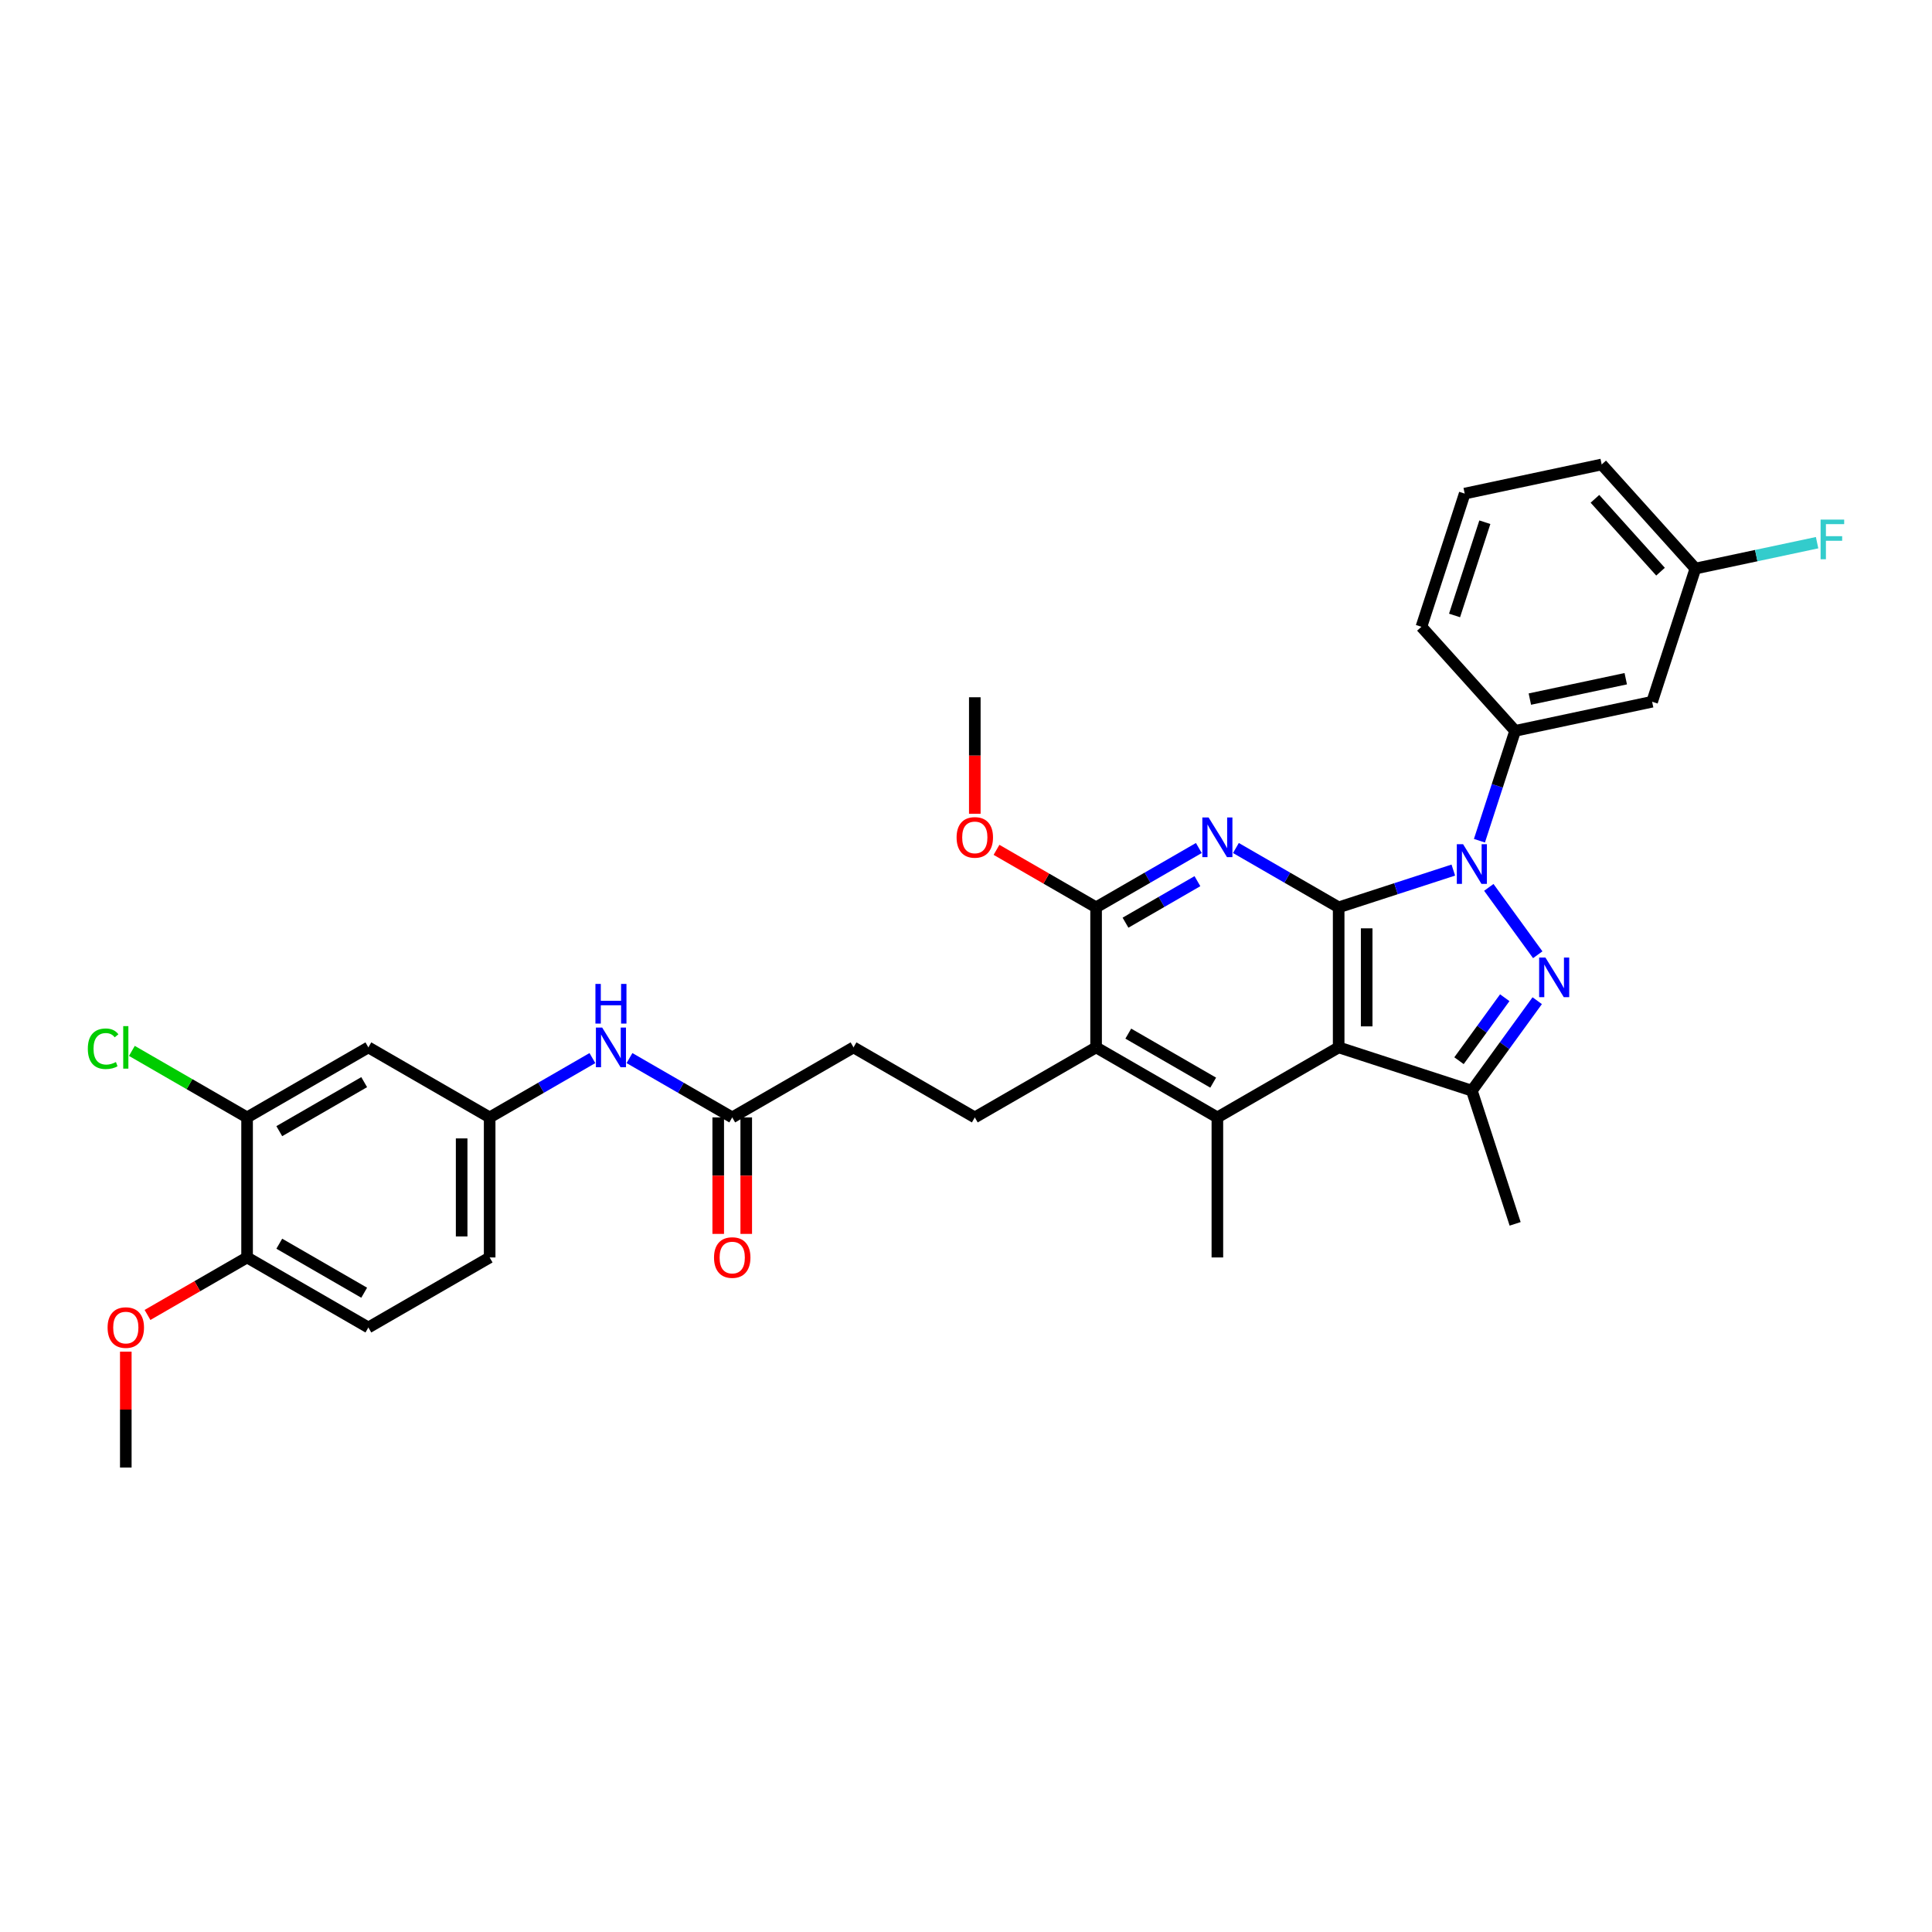 <?xml version='1.0' encoding='iso-8859-1'?>
<svg version='1.1' baseProfile='full'
              xmlns='http://www.w3.org/2000/svg'
                      xmlns:rdkit='http://www.rdkit.org/xml'
                      xmlns:xlink='http://www.w3.org/1999/xlink'
                  xml:space='preserve'
width='1000px' height='1000px' viewBox='0 0 1000 1000'>
<!-- END OF HEADER -->
<rect style='opacity:1.0;fill:#FFFFFF;stroke:none' width='1000' height='1000' x='0' y='0'> </rect>
<path class='bond-0' d='M 692.889,469.634 L 722.561,459.993' style='fill:none;fill-rule:evenodd;stroke:#000000;stroke-width:6px;stroke-linecap:butt;stroke-linejoin:miter;stroke-opacity:1' />
<path class='bond-0' d='M 722.561,459.993 L 752.233,450.352' style='fill:none;fill-rule:evenodd;stroke:#0000FF;stroke-width:6px;stroke-linecap:butt;stroke-linejoin:miter;stroke-opacity:1' />
<path class='bond-1' d='M 692.889,469.634 L 692.889,542.123' style='fill:none;fill-rule:evenodd;stroke:#000000;stroke-width:6px;stroke-linecap:butt;stroke-linejoin:miter;stroke-opacity:1' />
<path class='bond-1' d='M 707.387,480.507 L 707.387,531.25' style='fill:none;fill-rule:evenodd;stroke:#000000;stroke-width:6px;stroke-linecap:butt;stroke-linejoin:miter;stroke-opacity:1' />
<path class='bond-3' d='M 692.889,469.634 L 666.299,454.282' style='fill:none;fill-rule:evenodd;stroke:#000000;stroke-width:6px;stroke-linecap:butt;stroke-linejoin:miter;stroke-opacity:1' />
<path class='bond-3' d='M 666.299,454.282 L 639.709,438.93' style='fill:none;fill-rule:evenodd;stroke:#0000FF;stroke-width:6px;stroke-linecap:butt;stroke-linejoin:miter;stroke-opacity:1' />
<path class='bond-2' d='M 770.605,459.31 L 795.936,494.175' style='fill:none;fill-rule:evenodd;stroke:#0000FF;stroke-width:6px;stroke-linecap:butt;stroke-linejoin:miter;stroke-opacity:1' />
<path class='bond-8' d='M 765.755,435.157 L 774.993,406.724' style='fill:none;fill-rule:evenodd;stroke:#0000FF;stroke-width:6px;stroke-linecap:butt;stroke-linejoin:miter;stroke-opacity:1' />
<path class='bond-8' d='M 774.993,406.724 L 784.231,378.292' style='fill:none;fill-rule:evenodd;stroke:#000000;stroke-width:6px;stroke-linecap:butt;stroke-linejoin:miter;stroke-opacity:1' />
<path class='bond-4' d='M 692.889,542.123 L 761.831,564.523' style='fill:none;fill-rule:evenodd;stroke:#000000;stroke-width:6px;stroke-linecap:butt;stroke-linejoin:miter;stroke-opacity:1' />
<path class='bond-5' d='M 692.889,542.123 L 630.112,578.368' style='fill:none;fill-rule:evenodd;stroke:#000000;stroke-width:6px;stroke-linecap:butt;stroke-linejoin:miter;stroke-opacity:1' />
<path class='bond-33' d='M 795.664,517.955 L 778.748,541.239' style='fill:none;fill-rule:evenodd;stroke:#0000FF;stroke-width:6px;stroke-linecap:butt;stroke-linejoin:miter;stroke-opacity:1' />
<path class='bond-33' d='M 778.748,541.239 L 761.831,564.523' style='fill:none;fill-rule:evenodd;stroke:#000000;stroke-width:6px;stroke-linecap:butt;stroke-linejoin:miter;stroke-opacity:1' />
<path class='bond-33' d='M 778.86,516.419 L 767.019,532.718' style='fill:none;fill-rule:evenodd;stroke:#0000FF;stroke-width:6px;stroke-linecap:butt;stroke-linejoin:miter;stroke-opacity:1' />
<path class='bond-33' d='M 767.019,532.718 L 755.177,549.017' style='fill:none;fill-rule:evenodd;stroke:#000000;stroke-width:6px;stroke-linecap:butt;stroke-linejoin:miter;stroke-opacity:1' />
<path class='bond-6' d='M 620.514,438.93 L 593.924,454.282' style='fill:none;fill-rule:evenodd;stroke:#0000FF;stroke-width:6px;stroke-linecap:butt;stroke-linejoin:miter;stroke-opacity:1' />
<path class='bond-6' d='M 593.924,454.282 L 567.334,469.634' style='fill:none;fill-rule:evenodd;stroke:#000000;stroke-width:6px;stroke-linecap:butt;stroke-linejoin:miter;stroke-opacity:1' />
<path class='bond-6' d='M 619.786,456.091 L 601.173,466.838' style='fill:none;fill-rule:evenodd;stroke:#0000FF;stroke-width:6px;stroke-linecap:butt;stroke-linejoin:miter;stroke-opacity:1' />
<path class='bond-6' d='M 601.173,466.838 L 582.56,477.584' style='fill:none;fill-rule:evenodd;stroke:#000000;stroke-width:6px;stroke-linecap:butt;stroke-linejoin:miter;stroke-opacity:1' />
<path class='bond-25' d='M 761.831,564.523 L 784.231,633.465' style='fill:none;fill-rule:evenodd;stroke:#000000;stroke-width:6px;stroke-linecap:butt;stroke-linejoin:miter;stroke-opacity:1' />
<path class='bond-24' d='M 630.112,578.368 L 630.112,650.857' style='fill:none;fill-rule:evenodd;stroke:#000000;stroke-width:6px;stroke-linecap:butt;stroke-linejoin:miter;stroke-opacity:1' />
<path class='bond-34' d='M 630.112,578.368 L 567.334,542.123' style='fill:none;fill-rule:evenodd;stroke:#000000;stroke-width:6px;stroke-linecap:butt;stroke-linejoin:miter;stroke-opacity:1' />
<path class='bond-34' d='M 627.944,560.375 L 584,535.004' style='fill:none;fill-rule:evenodd;stroke:#000000;stroke-width:6px;stroke-linecap:butt;stroke-linejoin:miter;stroke-opacity:1' />
<path class='bond-7' d='M 567.334,469.634 L 567.334,542.123' style='fill:none;fill-rule:evenodd;stroke:#000000;stroke-width:6px;stroke-linecap:butt;stroke-linejoin:miter;stroke-opacity:1' />
<path class='bond-20' d='M 567.334,469.634 L 541.563,454.755' style='fill:none;fill-rule:evenodd;stroke:#000000;stroke-width:6px;stroke-linecap:butt;stroke-linejoin:miter;stroke-opacity:1' />
<path class='bond-20' d='M 541.563,454.755 L 515.792,439.876' style='fill:none;fill-rule:evenodd;stroke:#FF0000;stroke-width:6px;stroke-linecap:butt;stroke-linejoin:miter;stroke-opacity:1' />
<path class='bond-12' d='M 567.334,542.123 L 504.557,578.368' style='fill:none;fill-rule:evenodd;stroke:#000000;stroke-width:6px;stroke-linecap:butt;stroke-linejoin:miter;stroke-opacity:1' />
<path class='bond-10' d='M 784.231,378.292 L 855.136,363.221' style='fill:none;fill-rule:evenodd;stroke:#000000;stroke-width:6px;stroke-linecap:butt;stroke-linejoin:miter;stroke-opacity:1' />
<path class='bond-10' d='M 791.853,361.85 L 841.486,351.3' style='fill:none;fill-rule:evenodd;stroke:#000000;stroke-width:6px;stroke-linecap:butt;stroke-linejoin:miter;stroke-opacity:1' />
<path class='bond-28' d='M 784.231,378.292 L 735.726,324.422' style='fill:none;fill-rule:evenodd;stroke:#000000;stroke-width:6px;stroke-linecap:butt;stroke-linejoin:miter;stroke-opacity:1' />
<path class='bond-9' d='M 127.891,578.368 L 190.669,542.123' style='fill:none;fill-rule:evenodd;stroke:#000000;stroke-width:6px;stroke-linecap:butt;stroke-linejoin:miter;stroke-opacity:1' />
<path class='bond-9' d='M 144.557,585.486 L 188.501,560.115' style='fill:none;fill-rule:evenodd;stroke:#000000;stroke-width:6px;stroke-linecap:butt;stroke-linejoin:miter;stroke-opacity:1' />
<path class='bond-22' d='M 127.891,578.368 L 98.075,561.154' style='fill:none;fill-rule:evenodd;stroke:#000000;stroke-width:6px;stroke-linecap:butt;stroke-linejoin:miter;stroke-opacity:1' />
<path class='bond-22' d='M 98.075,561.154 L 68.26,543.939' style='fill:none;fill-rule:evenodd;stroke:#00CC00;stroke-width:6px;stroke-linecap:butt;stroke-linejoin:miter;stroke-opacity:1' />
<path class='bond-36' d='M 127.891,578.368 L 127.891,650.857' style='fill:none;fill-rule:evenodd;stroke:#000000;stroke-width:6px;stroke-linecap:butt;stroke-linejoin:miter;stroke-opacity:1' />
<path class='bond-21' d='M 855.136,363.221 L 877.537,294.279' style='fill:none;fill-rule:evenodd;stroke:#000000;stroke-width:6px;stroke-linecap:butt;stroke-linejoin:miter;stroke-opacity:1' />
<path class='bond-11' d='M 190.669,542.123 L 253.446,578.368' style='fill:none;fill-rule:evenodd;stroke:#000000;stroke-width:6px;stroke-linecap:butt;stroke-linejoin:miter;stroke-opacity:1' />
<path class='bond-19' d='M 504.557,578.368 L 441.779,542.123' style='fill:none;fill-rule:evenodd;stroke:#000000;stroke-width:6px;stroke-linecap:butt;stroke-linejoin:miter;stroke-opacity:1' />
<path class='bond-13' d='M 379.001,578.368 L 441.779,542.123' style='fill:none;fill-rule:evenodd;stroke:#000000;stroke-width:6px;stroke-linecap:butt;stroke-linejoin:miter;stroke-opacity:1' />
<path class='bond-14' d='M 379.001,578.368 L 352.411,563.016' style='fill:none;fill-rule:evenodd;stroke:#000000;stroke-width:6px;stroke-linecap:butt;stroke-linejoin:miter;stroke-opacity:1' />
<path class='bond-14' d='M 352.411,563.016 L 325.821,547.664' style='fill:none;fill-rule:evenodd;stroke:#0000FF;stroke-width:6px;stroke-linecap:butt;stroke-linejoin:miter;stroke-opacity:1' />
<path class='bond-17' d='M 371.752,578.368 L 371.752,608.516' style='fill:none;fill-rule:evenodd;stroke:#000000;stroke-width:6px;stroke-linecap:butt;stroke-linejoin:miter;stroke-opacity:1' />
<path class='bond-17' d='M 371.752,608.516 L 371.752,638.664' style='fill:none;fill-rule:evenodd;stroke:#FF0000;stroke-width:6px;stroke-linecap:butt;stroke-linejoin:miter;stroke-opacity:1' />
<path class='bond-17' d='M 386.25,578.368 L 386.25,608.516' style='fill:none;fill-rule:evenodd;stroke:#000000;stroke-width:6px;stroke-linecap:butt;stroke-linejoin:miter;stroke-opacity:1' />
<path class='bond-17' d='M 386.25,608.516 L 386.25,638.664' style='fill:none;fill-rule:evenodd;stroke:#FF0000;stroke-width:6px;stroke-linecap:butt;stroke-linejoin:miter;stroke-opacity:1' />
<path class='bond-15' d='M 306.626,547.664 L 280.036,563.016' style='fill:none;fill-rule:evenodd;stroke:#0000FF;stroke-width:6px;stroke-linecap:butt;stroke-linejoin:miter;stroke-opacity:1' />
<path class='bond-15' d='M 280.036,563.016 L 253.446,578.368' style='fill:none;fill-rule:evenodd;stroke:#000000;stroke-width:6px;stroke-linecap:butt;stroke-linejoin:miter;stroke-opacity:1' />
<path class='bond-23' d='M 253.446,578.368 L 253.446,650.857' style='fill:none;fill-rule:evenodd;stroke:#000000;stroke-width:6px;stroke-linecap:butt;stroke-linejoin:miter;stroke-opacity:1' />
<path class='bond-23' d='M 238.948,589.241 L 238.948,639.984' style='fill:none;fill-rule:evenodd;stroke:#000000;stroke-width:6px;stroke-linecap:butt;stroke-linejoin:miter;stroke-opacity:1' />
<path class='bond-16' d='M 127.891,650.857 L 190.669,687.102' style='fill:none;fill-rule:evenodd;stroke:#000000;stroke-width:6px;stroke-linecap:butt;stroke-linejoin:miter;stroke-opacity:1' />
<path class='bond-16' d='M 144.557,643.738 L 188.501,669.109' style='fill:none;fill-rule:evenodd;stroke:#000000;stroke-width:6px;stroke-linecap:butt;stroke-linejoin:miter;stroke-opacity:1' />
<path class='bond-27' d='M 127.891,650.857 L 102.12,665.736' style='fill:none;fill-rule:evenodd;stroke:#000000;stroke-width:6px;stroke-linecap:butt;stroke-linejoin:miter;stroke-opacity:1' />
<path class='bond-27' d='M 102.12,665.736 L 76.35,680.615' style='fill:none;fill-rule:evenodd;stroke:#FF0000;stroke-width:6px;stroke-linecap:butt;stroke-linejoin:miter;stroke-opacity:1' />
<path class='bond-18' d='M 190.669,687.102 L 253.446,650.857' style='fill:none;fill-rule:evenodd;stroke:#000000;stroke-width:6px;stroke-linecap:butt;stroke-linejoin:miter;stroke-opacity:1' />
<path class='bond-31' d='M 504.557,421.196 L 504.557,391.048' style='fill:none;fill-rule:evenodd;stroke:#FF0000;stroke-width:6px;stroke-linecap:butt;stroke-linejoin:miter;stroke-opacity:1' />
<path class='bond-31' d='M 504.557,391.048 L 504.557,360.9' style='fill:none;fill-rule:evenodd;stroke:#000000;stroke-width:6px;stroke-linecap:butt;stroke-linejoin:miter;stroke-opacity:1' />
<path class='bond-26' d='M 877.537,294.279 L 909.031,287.585' style='fill:none;fill-rule:evenodd;stroke:#000000;stroke-width:6px;stroke-linecap:butt;stroke-linejoin:miter;stroke-opacity:1' />
<path class='bond-26' d='M 909.031,287.585 L 940.526,280.89' style='fill:none;fill-rule:evenodd;stroke:#33CCCC;stroke-width:6px;stroke-linecap:butt;stroke-linejoin:miter;stroke-opacity:1' />
<path class='bond-35' d='M 877.537,294.279 L 829.032,240.409' style='fill:none;fill-rule:evenodd;stroke:#000000;stroke-width:6px;stroke-linecap:butt;stroke-linejoin:miter;stroke-opacity:1' />
<path class='bond-35' d='M 859.487,295.9 L 825.534,258.191' style='fill:none;fill-rule:evenodd;stroke:#000000;stroke-width:6px;stroke-linecap:butt;stroke-linejoin:miter;stroke-opacity:1' />
<path class='bond-32' d='M 65.114,699.613 L 65.114,729.602' style='fill:none;fill-rule:evenodd;stroke:#FF0000;stroke-width:6px;stroke-linecap:butt;stroke-linejoin:miter;stroke-opacity:1' />
<path class='bond-32' d='M 65.114,729.602 L 65.114,759.591' style='fill:none;fill-rule:evenodd;stroke:#000000;stroke-width:6px;stroke-linecap:butt;stroke-linejoin:miter;stroke-opacity:1' />
<path class='bond-29' d='M 735.726,324.422 L 758.127,255.481' style='fill:none;fill-rule:evenodd;stroke:#000000;stroke-width:6px;stroke-linecap:butt;stroke-linejoin:miter;stroke-opacity:1' />
<path class='bond-29' d='M 752.875,318.561 L 768.555,270.302' style='fill:none;fill-rule:evenodd;stroke:#000000;stroke-width:6px;stroke-linecap:butt;stroke-linejoin:miter;stroke-opacity:1' />
<path class='bond-30' d='M 758.127,255.481 L 829.032,240.409' style='fill:none;fill-rule:evenodd;stroke:#000000;stroke-width:6px;stroke-linecap:butt;stroke-linejoin:miter;stroke-opacity:1' />
<path  class='atom-1' d='M 757.293 436.969
L 764.02 447.842
Q 764.687 448.915, 765.76 450.858
Q 766.832 452.801, 766.89 452.916
L 766.89 436.969
L 769.616 436.969
L 769.616 457.498
L 766.803 457.498
L 759.583 445.61
Q 758.743 444.218, 757.844 442.623
Q 756.974 441.028, 756.713 440.535
L 756.713 457.498
L 754.045 457.498
L 754.045 436.969
L 757.293 436.969
' fill='#0000FF'/>
<path  class='atom-3' d='M 799.901 495.614
L 806.628 506.487
Q 807.295 507.56, 808.368 509.503
Q 809.44 511.446, 809.498 511.562
L 809.498 495.614
L 812.224 495.614
L 812.224 516.143
L 809.411 516.143
L 802.192 504.255
Q 801.351 502.863, 800.452 501.268
Q 799.582 499.673, 799.321 499.18
L 799.321 516.143
L 796.653 516.143
L 796.653 495.614
L 799.901 495.614
' fill='#0000FF'/>
<path  class='atom-4' d='M 625.574 423.125
L 632.301 433.998
Q 632.968 435.071, 634.041 437.014
Q 635.113 438.956, 635.171 439.072
L 635.171 423.125
L 637.897 423.125
L 637.897 443.654
L 635.084 443.654
L 627.864 431.765
Q 627.024 430.374, 626.125 428.779
Q 625.255 427.184, 624.994 426.691
L 624.994 443.654
L 622.326 443.654
L 622.326 423.125
L 625.574 423.125
' fill='#0000FF'/>
<path  class='atom-15' d='M 311.686 531.859
L 318.413 542.732
Q 319.08 543.805, 320.153 545.747
Q 321.226 547.69, 321.284 547.806
L 321.284 531.859
L 324.009 531.859
L 324.009 552.388
L 321.197 552.388
L 313.977 540.499
Q 313.136 539.107, 312.237 537.513
Q 311.367 535.918, 311.106 535.425
L 311.106 552.388
L 308.439 552.388
L 308.439 531.859
L 311.686 531.859
' fill='#0000FF'/>
<path  class='atom-15' d='M 308.192 509.277
L 310.976 509.277
L 310.976 518.004
L 321.472 518.004
L 321.472 509.277
L 324.256 509.277
L 324.256 529.806
L 321.472 529.806
L 321.472 520.324
L 310.976 520.324
L 310.976 529.806
L 308.192 529.806
L 308.192 509.277
' fill='#0000FF'/>
<path  class='atom-18' d='M 369.578 650.915
Q 369.578 645.986, 372.013 643.231
Q 374.449 640.476, 379.001 640.476
Q 383.554 640.476, 385.989 643.231
Q 388.425 645.986, 388.425 650.915
Q 388.425 655.902, 385.96 658.744
Q 383.496 661.556, 379.001 661.556
Q 374.478 661.556, 372.013 658.744
Q 369.578 655.931, 369.578 650.915
M 379.001 659.237
Q 382.133 659.237, 383.815 657.149
Q 385.525 655.032, 385.525 650.915
Q 385.525 646.885, 383.815 644.855
Q 382.133 642.796, 379.001 642.796
Q 375.87 642.796, 374.159 644.826
Q 372.477 646.856, 372.477 650.915
Q 372.477 655.061, 374.159 657.149
Q 375.87 659.237, 379.001 659.237
' fill='#FF0000'/>
<path  class='atom-21' d='M 495.133 433.447
Q 495.133 428.518, 497.569 425.763
Q 500.004 423.009, 504.557 423.009
Q 509.109 423.009, 511.544 425.763
Q 513.98 428.518, 513.98 433.447
Q 513.98 438.434, 511.515 441.276
Q 509.051 444.089, 504.557 444.089
Q 500.033 444.089, 497.569 441.276
Q 495.133 438.463, 495.133 433.447
M 504.557 441.769
Q 507.688 441.769, 509.37 439.681
Q 511.081 437.564, 511.081 433.447
Q 511.081 429.417, 509.37 427.387
Q 507.688 425.328, 504.557 425.328
Q 501.425 425.328, 499.714 427.358
Q 498.032 429.388, 498.032 433.447
Q 498.032 437.593, 499.714 439.681
Q 501.425 441.769, 504.557 441.769
' fill='#FF0000'/>
<path  class='atom-23' d='M 45.455 542.833
Q 45.455 537.73, 47.832 535.063
Q 50.239 532.366, 54.791 532.366
Q 59.025 532.366, 61.286 535.353
L 59.373 536.918
Q 57.72 534.744, 54.791 534.744
Q 51.689 534.744, 50.036 536.831
Q 48.412 538.89, 48.412 542.833
Q 48.412 546.893, 50.094 548.981
Q 51.805 551.068, 55.11 551.068
Q 57.372 551.068, 60.01 549.705
L 60.822 551.88
Q 59.749 552.576, 58.126 552.982
Q 56.502 553.388, 54.704 553.388
Q 50.239 553.388, 47.832 550.662
Q 45.455 547.937, 45.455 542.833
' fill='#00CC00'/>
<path  class='atom-23' d='M 63.78 531.119
L 66.447 531.119
L 66.447 553.127
L 63.78 553.127
L 63.78 531.119
' fill='#00CC00'/>
<path  class='atom-27' d='M 942.338 268.943
L 954.545 268.943
L 954.545 271.292
L 945.093 271.292
L 945.093 277.526
L 953.502 277.526
L 953.502 279.904
L 945.093 279.904
L 945.093 289.472
L 942.338 289.472
L 942.338 268.943
' fill='#33CCCC'/>
<path  class='atom-28' d='M 55.69 687.16
Q 55.69 682.23, 58.126 679.476
Q 60.561 676.721, 65.114 676.721
Q 69.666 676.721, 72.102 679.476
Q 74.537 682.23, 74.537 687.16
Q 74.537 692.147, 72.073 694.988
Q 69.608 697.801, 65.114 697.801
Q 60.59 697.801, 58.126 694.988
Q 55.69 692.176, 55.69 687.16
M 65.114 695.481
Q 68.245 695.481, 69.927 693.394
Q 71.638 691.277, 71.638 687.16
Q 71.638 683.129, 69.927 681.099
Q 68.245 679.041, 65.114 679.041
Q 61.982 679.041, 60.271 681.07
Q 58.59 683.1, 58.59 687.16
Q 58.59 691.306, 60.271 693.394
Q 61.982 695.481, 65.114 695.481
' fill='#FF0000'/>
</svg>
